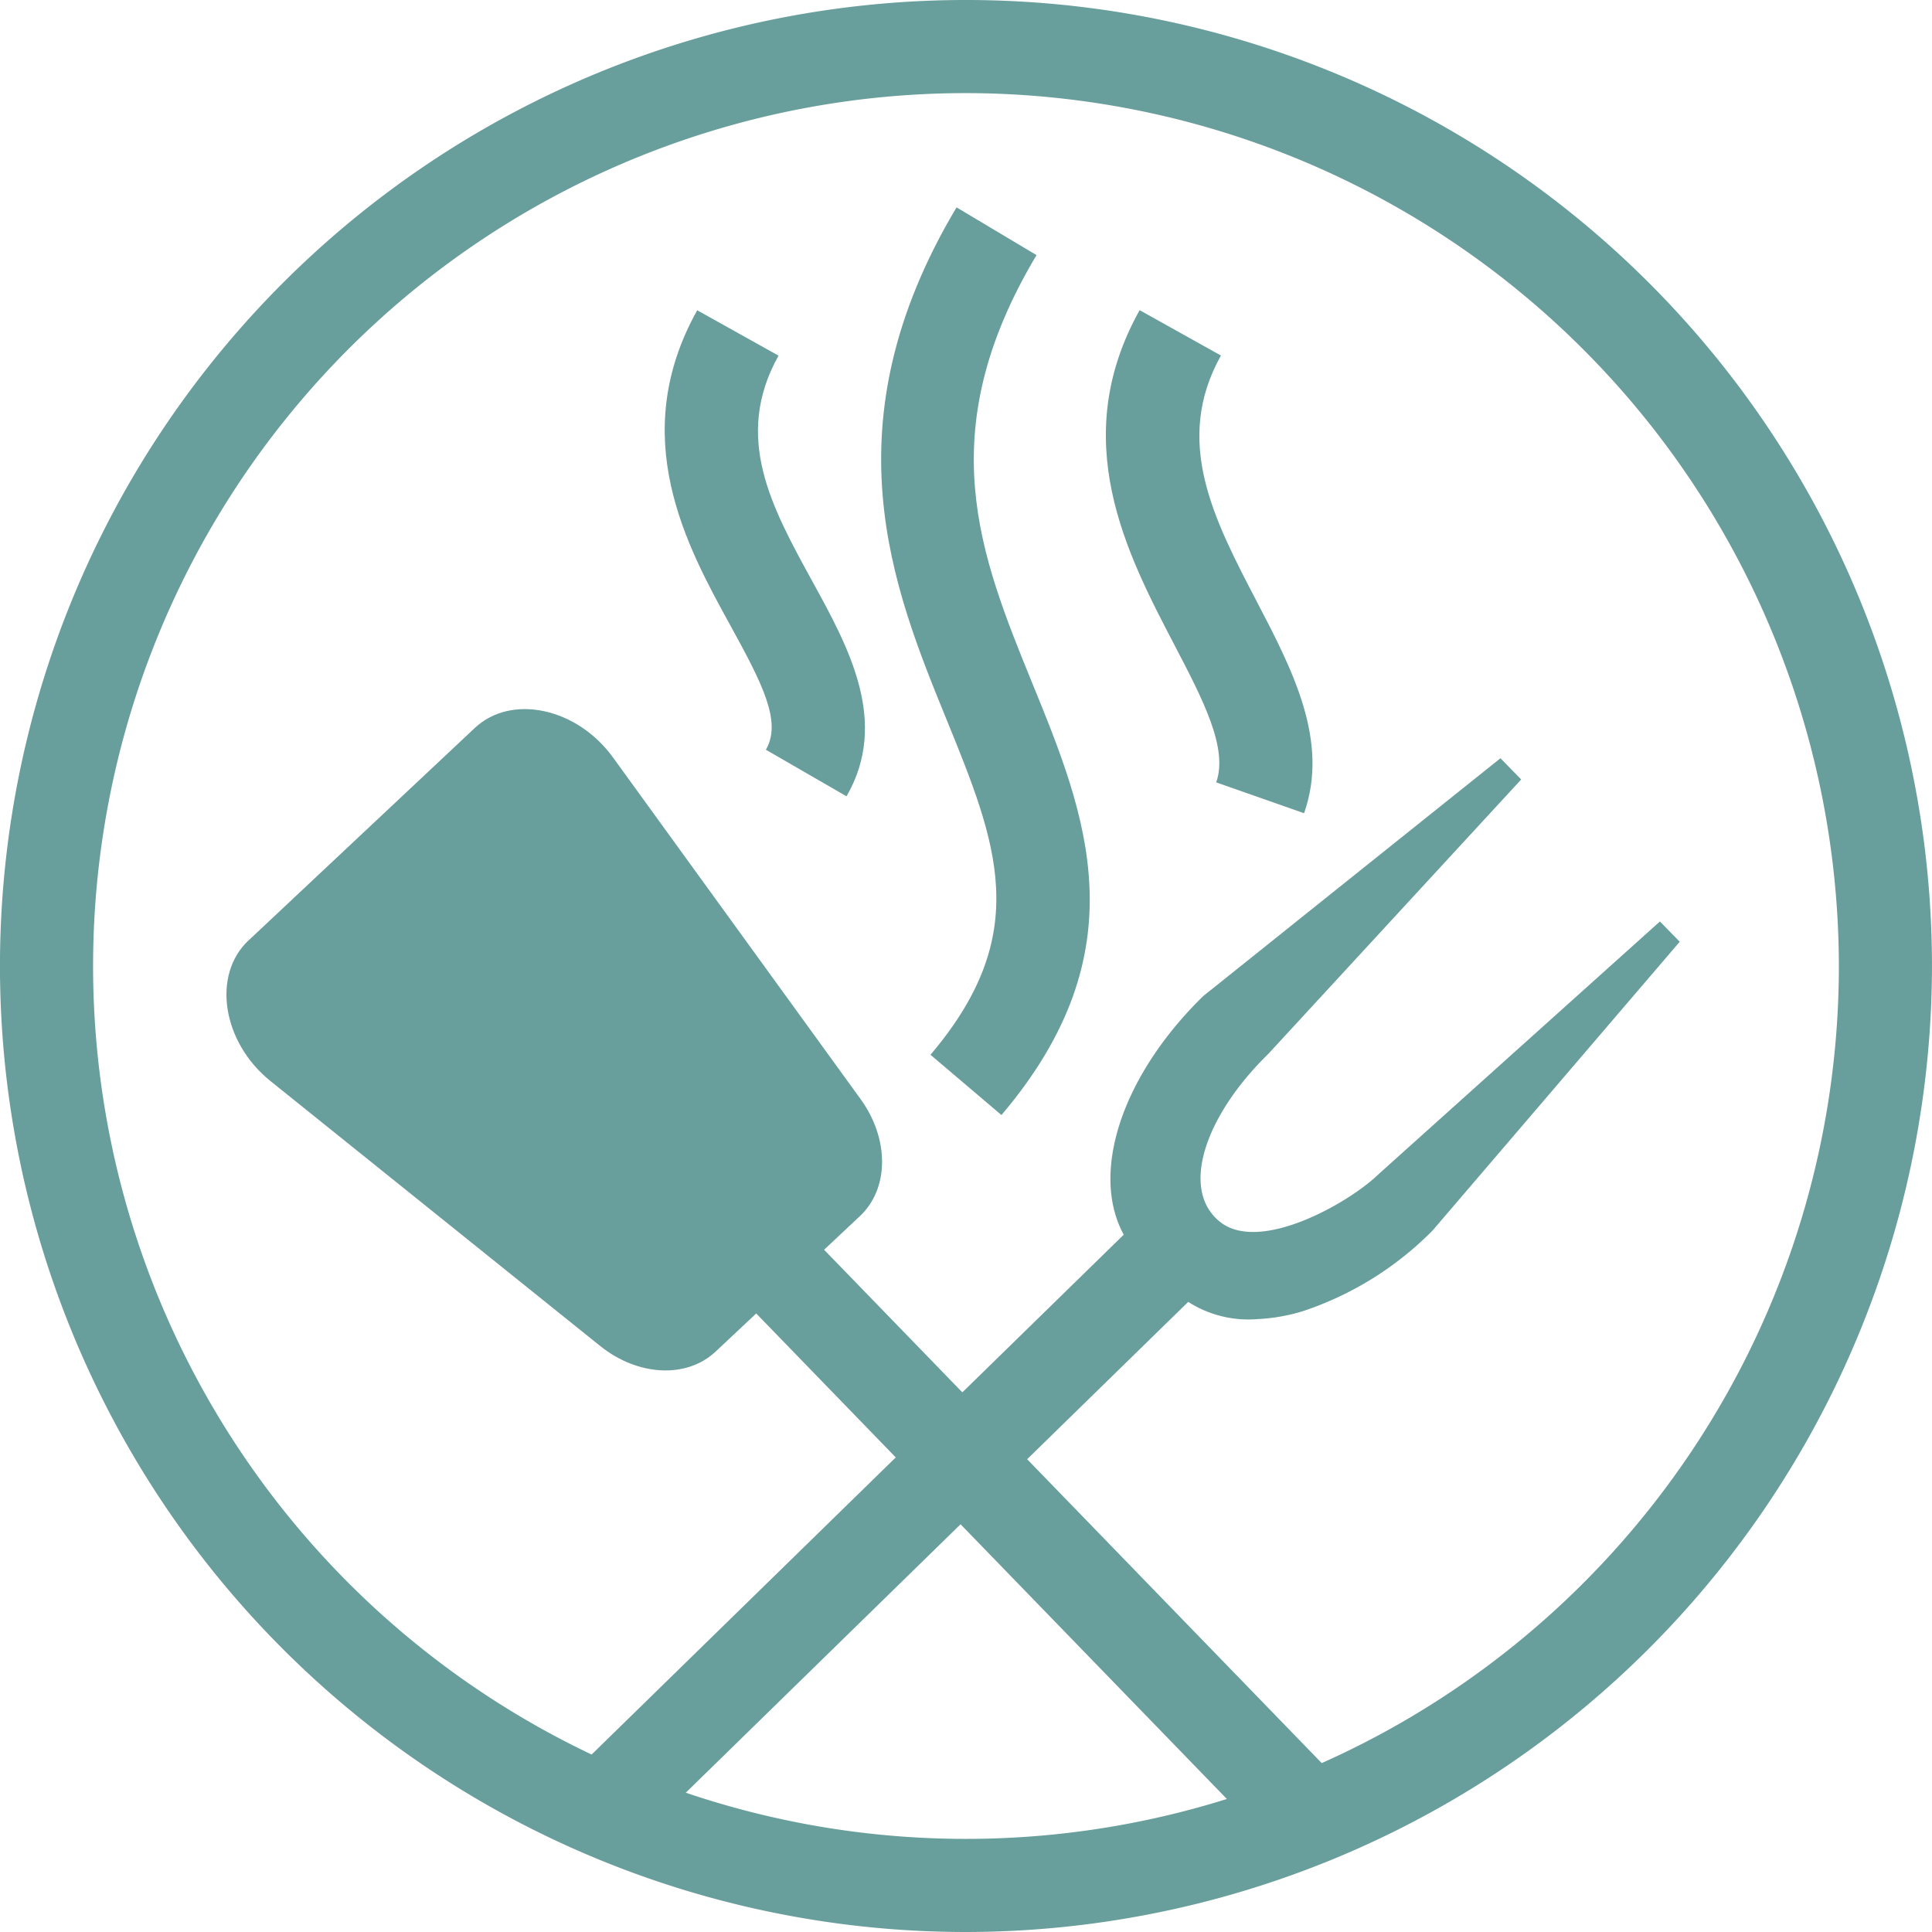 <svg xmlns="http://www.w3.org/2000/svg" width="83" height="83" viewBox="0 0 83 83"><g id="Group_798" data-name="Group 798" transform="translate(13425.592 -11345.643)"><path id="Path_552" data-name="Path 552" d="M248.907,88.643a41.5,41.5,0,1,1,41.5-41.5,41.547,41.547,0,0,1-41.5,41.5m0-79a37.5,37.5,0,1,0,37.5,37.5,37.542,37.542,0,0,0-37.5-37.5" transform="translate(-13633 11340)" fill="#689e9b"/><path id="Path_553" data-name="Path 553" d="M243.773,39.852l-3.462-2c.689-1.189-.129-2.8-1.518-5.325-1.885-3.425-4.466-8.117-1.433-13.554l3.494,1.949c-1.955,3.5-.3,6.5,1.443,9.678,1.561,2.837,3.33,6.053,1.476,9.256" transform="translate(-13633 11340)" fill="#689e9b"/><path id="Path_554" data-name="Path 554" d="M263.432,40.58l-3.774-1.325c.517-1.473-.561-3.539-1.809-5.93-2.044-3.916-4.588-8.789-1.482-14.357l3.493,1.949c-2.054,3.683-.311,7.021,1.534,10.557,1.539,2.947,3.13,6,2.038,9.106" transform="translate(-13633 11340)" fill="#689e9b"/><path id="Path_555" data-name="Path 555" d="M250.431,53.546l-3.049-2.589c4.432-5.22,2.858-9.084.679-14.431-2.292-5.623-5.143-12.62.441-21.974l3.435,2.051c-4.562,7.641-2.43,12.874-.172,18.414,2.3,5.633,4.669,11.458-1.334,18.529" transform="translate(-13633 11340)" fill="#689e9b"/><rect id="Rectangle_1025" data-name="Rectangle 1025" width="3.999" height="32.15" transform="matrix(0.718, -0.696, 0.696, 0.718, -13393.414, 11401.751)" fill="#689e9b"/><path id="Path_556" data-name="Path 556" d="M218.088,46.043l9.719-9.127c1.569-1.472,4.387-.87,5.936,1.269l10.635,14.674c1.242,1.715,1.231,3.848-.028,5.029l-6.2,5.821c-1.242,1.165-3.337,1.062-4.965-.247L219.031,52.089c-2.078-1.67-2.529-4.562-.943-6.05" transform="translate(-13633 11340)" fill="#689e9b"/><rect id="Rectangle_1026" data-name="Rectangle 1026" width="34.792" height="4" transform="translate(-13401.734 11422.541) rotate(-44.331)" fill="#689e9b"/><path id="Path_557" data-name="Path 557" d="M261.418,62.313a4.785,4.785,0,0,1-3.71-1.331l-1.337-1.368c-2.426-2.484-1.251-7.291,2.732-11.182l12.765-10.214.891.912-10.874,11.8c-2.708,2.645-3.792,5.817-2.071,7.2s5.577-.831,6.816-2.041L278.719,45.23l.851.871L268.95,58.51a14.077,14.077,0,0,1-5.593,3.469,7.927,7.927,0,0,1-1.939.334" transform="translate(-13633 11340)" fill="#689e9b"/></g></svg>